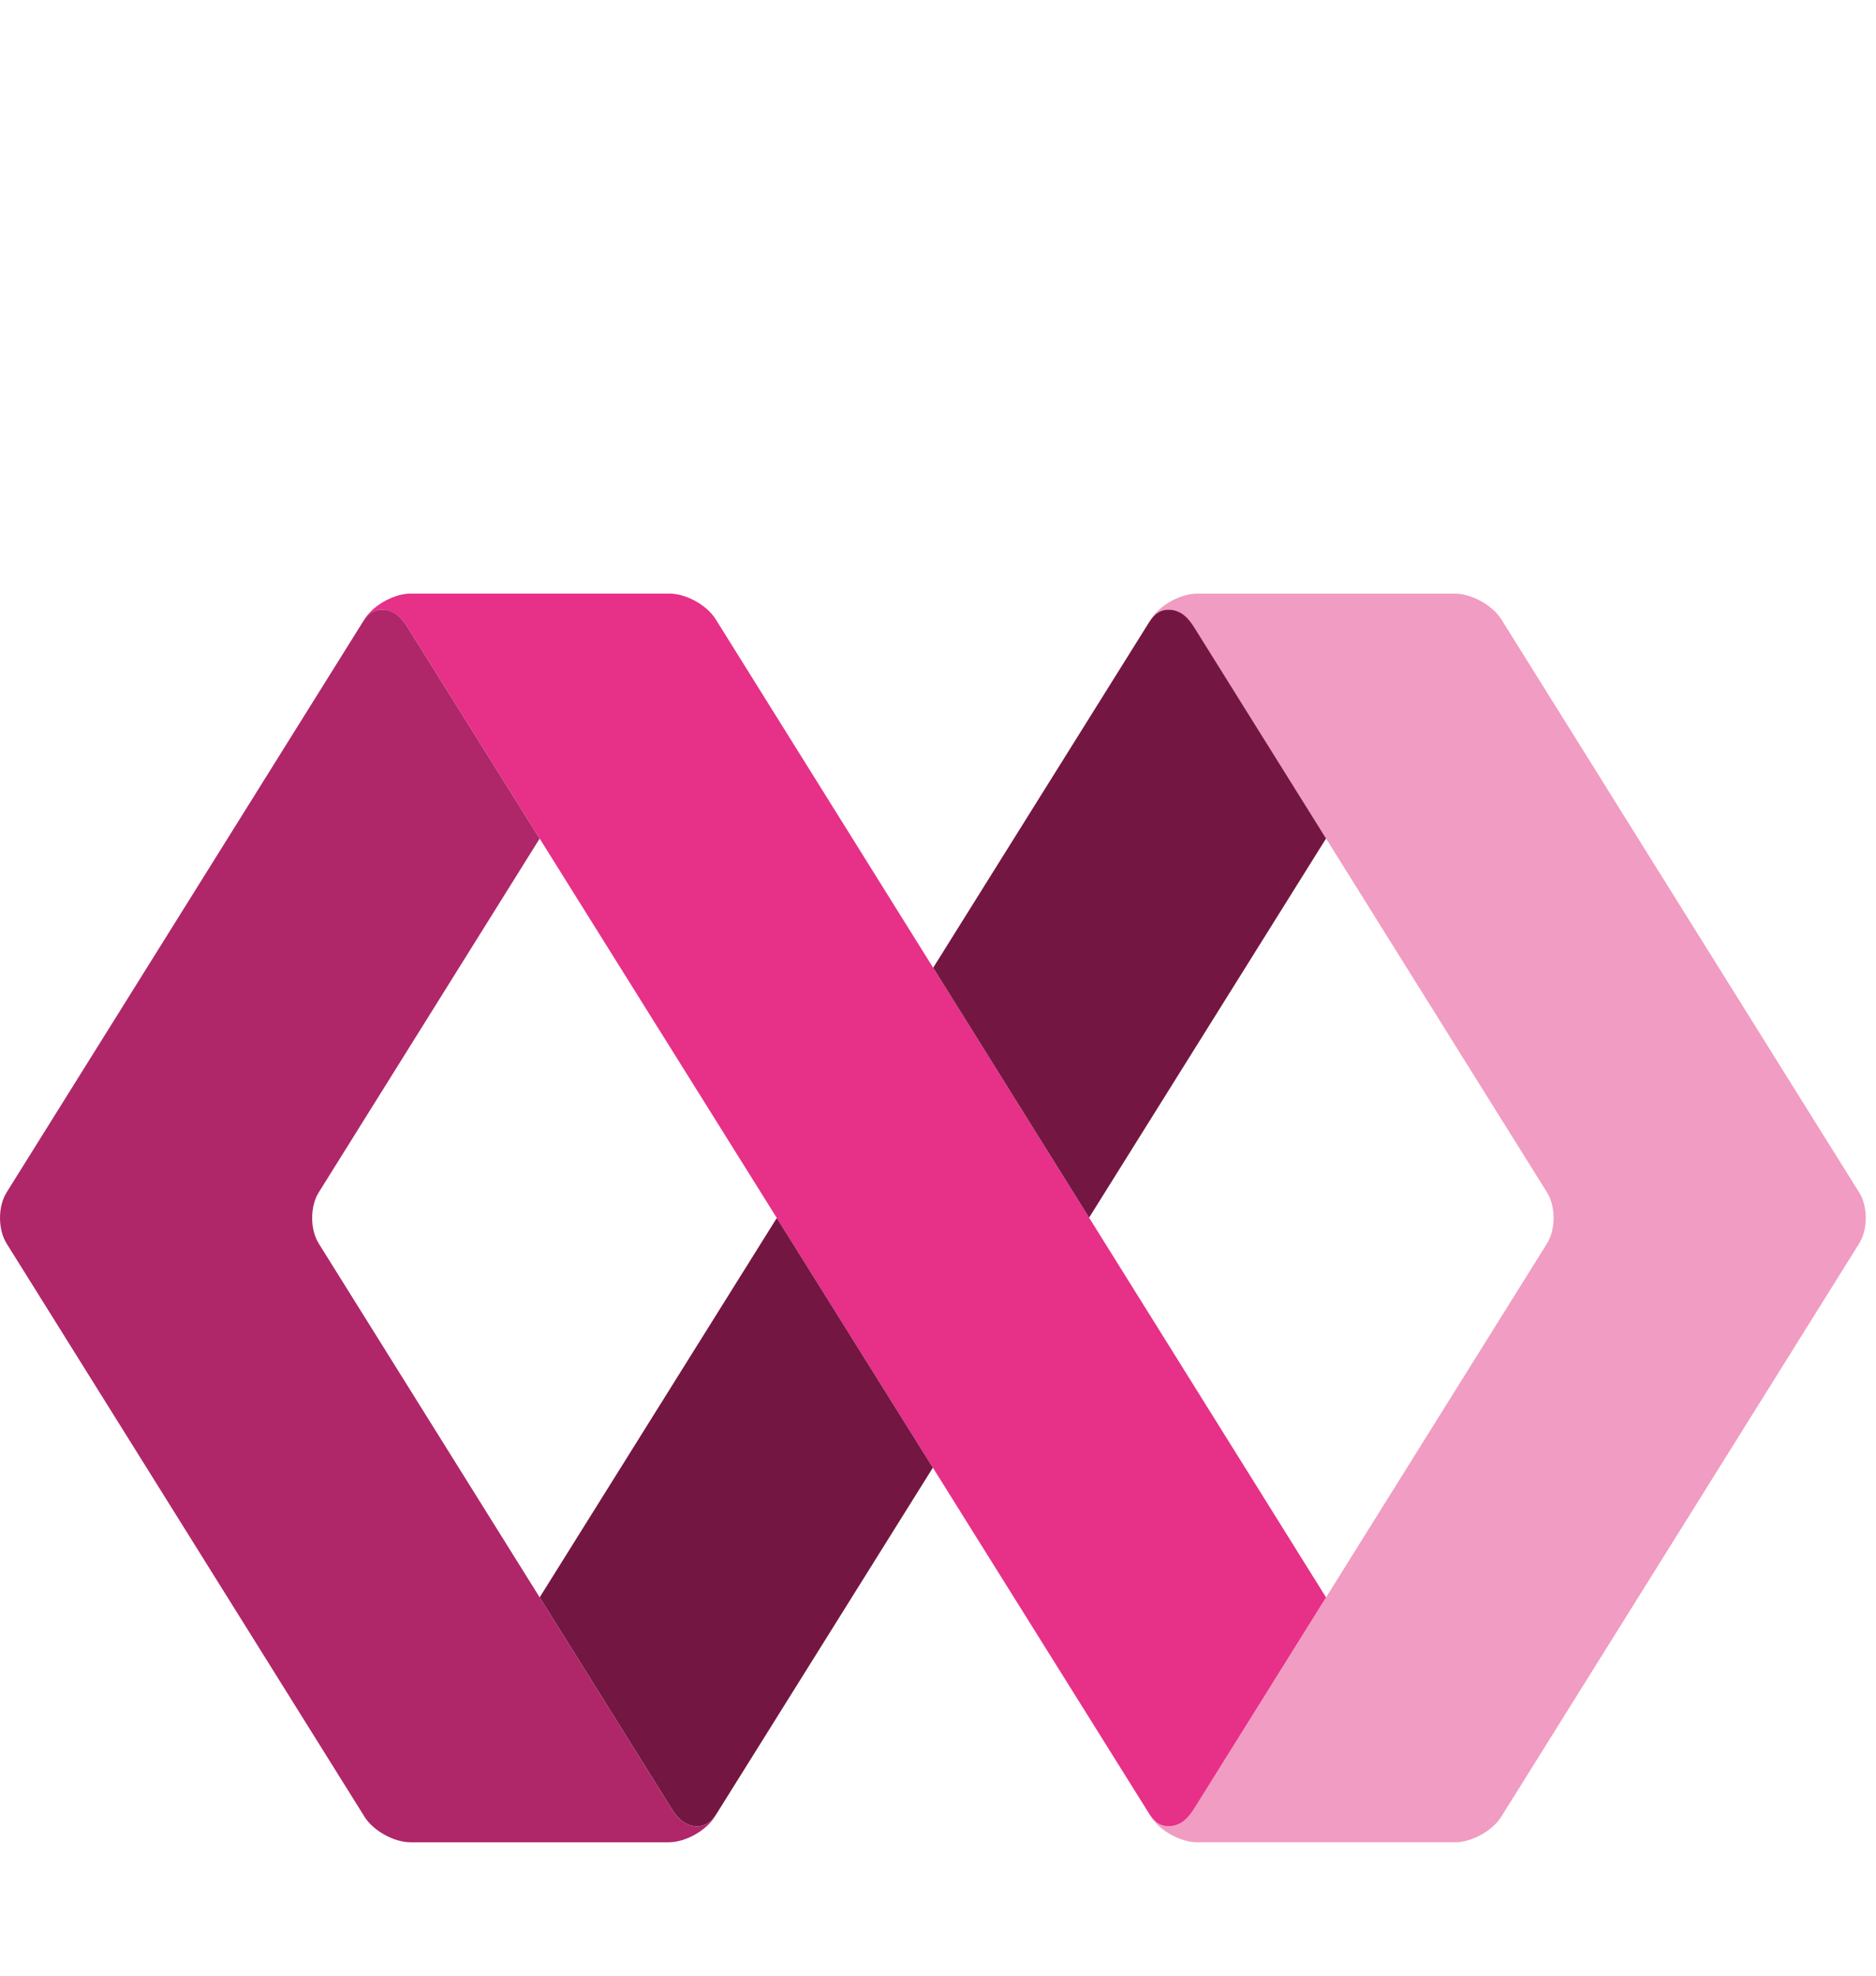 <?xml version="1.0" encoding="UTF-8"?>
<svg id="Layer_1" data-name="Layer 1" xmlns="http://www.w3.org/2000/svg" viewBox="0 0 1074 1131">
  <defs>
    <style>
      .cls-1 {
        fill: none;
      }

      .cls-2 {
        fill: #f19cc2;
      }

      .cls-3 {
        fill: #741642;
      }

      .cls-4 {
        fill: #af2769;
      }

      .cls-5 {
        fill: #e73088;
      }
    </style>
  </defs>
  <rect class="cls-1" width="1074" height="1131"/>
  <g>
    <path class="cls-2" d="M1064.36,682.59l-31.57-50.51-115.8-185.48h.01l-57.56-92.18c-1.72-2.75-4.27-5.29-7.21-7.49-2.95-2.21-6.31-4.01-9.75-5.25-3.18-1.15-6.41-1.87-9.4-1.87h-147.75c-9.48,0-21.34,6.58-26.37,14.61l-1.6,2.57c2.55-4.05,5.62-7.97,11.66-7.97,7.93,0,12.27,6.19,15.24,11.04l.02.02,54.02,86.51h0l147.36,235.99c5.02,8.04,5.02,21.19,0,29.23l-201.38,322.5-.02.02c-2.97,4.85-7.31,11.04-15.24,11.04-6.04,0-9.12-3.91-11.66-7.97l1.6,2.57c5.02,8.04,16.89,14.61,26.37,14.61h147.75c9.48,0,21.34-6.58,26.37-14.61l204.92-328.17c5.02-8.04,5.02-21.19,0-29.23Z"/>
    <path class="cls-5" d="M657.36,1037.41c2.54,4.05,5.62,7.97,11.66,7.97,7.94,0,12.27-6.19,15.24-11.04l.02-.02,74.87-119.91L409.68,354.41c-5.02-8.04-16.89-14.61-26.37-14.61h-148.25c-7.07,0-15.45,3.67-21.36,8.85-2.78,2.44-4.53,5.01-5.01,5.76l.03-.03s-.02.02-.02.02l-1.6,2.58c2.54-4.05,5.62-7.97,11.66-7.97s10.21,3.8,13.08,7.78c.82,1.15,1.61,2.45,2.11,3.26l.02.02,423.4,677.33Z"/>
    <path class="cls-4" d="M399.11,1045.38c-7.94,0-12.27-6.19-15.24-11.04l-.02-.02-201.38-322.5c-5.02-8.04-5.02-21.19,0-29.23l126.48-202.55-75-119.97c-.5-.81-1.3-2.12-2.11-3.26-2.87-3.98-6.86-7.78-13.08-7.78s-9.12,3.91-11.66,7.97L3.77,682.59c-5.02,8.04-5.02,21.19,0,29.23l204.92,328.17c5.02,8.04,16.89,14.61,26.37,14.61h147.75c9.48,0,21.35-6.58,26.37-14.61l1.6-2.57c-2.54,4.05-5.62,7.97-11.66,7.97Z"/>
    <g>
      <path class="cls-3" d="M534.06,840.15l-89.35-142.94-135.74,217.17,74.89,119.92.02.02c2.97,4.85,7.31,11.04,15.24,11.04,6.05,0,9.12-3.91,11.66-7.97l-.03.05,123.32-197.31Z"/>
      <path class="cls-3" d="M623.5,697.04l135.66-217.05-20.85-33.4h0l-54.02-86.51-.02-.02c-2.97-4.85-7.31-11.04-15.24-11.04-6.05,0-9.12,3.91-11.66,7.96l-123.13,197,89.27,143.05Z"/>
    </g>
  </g>
</svg>